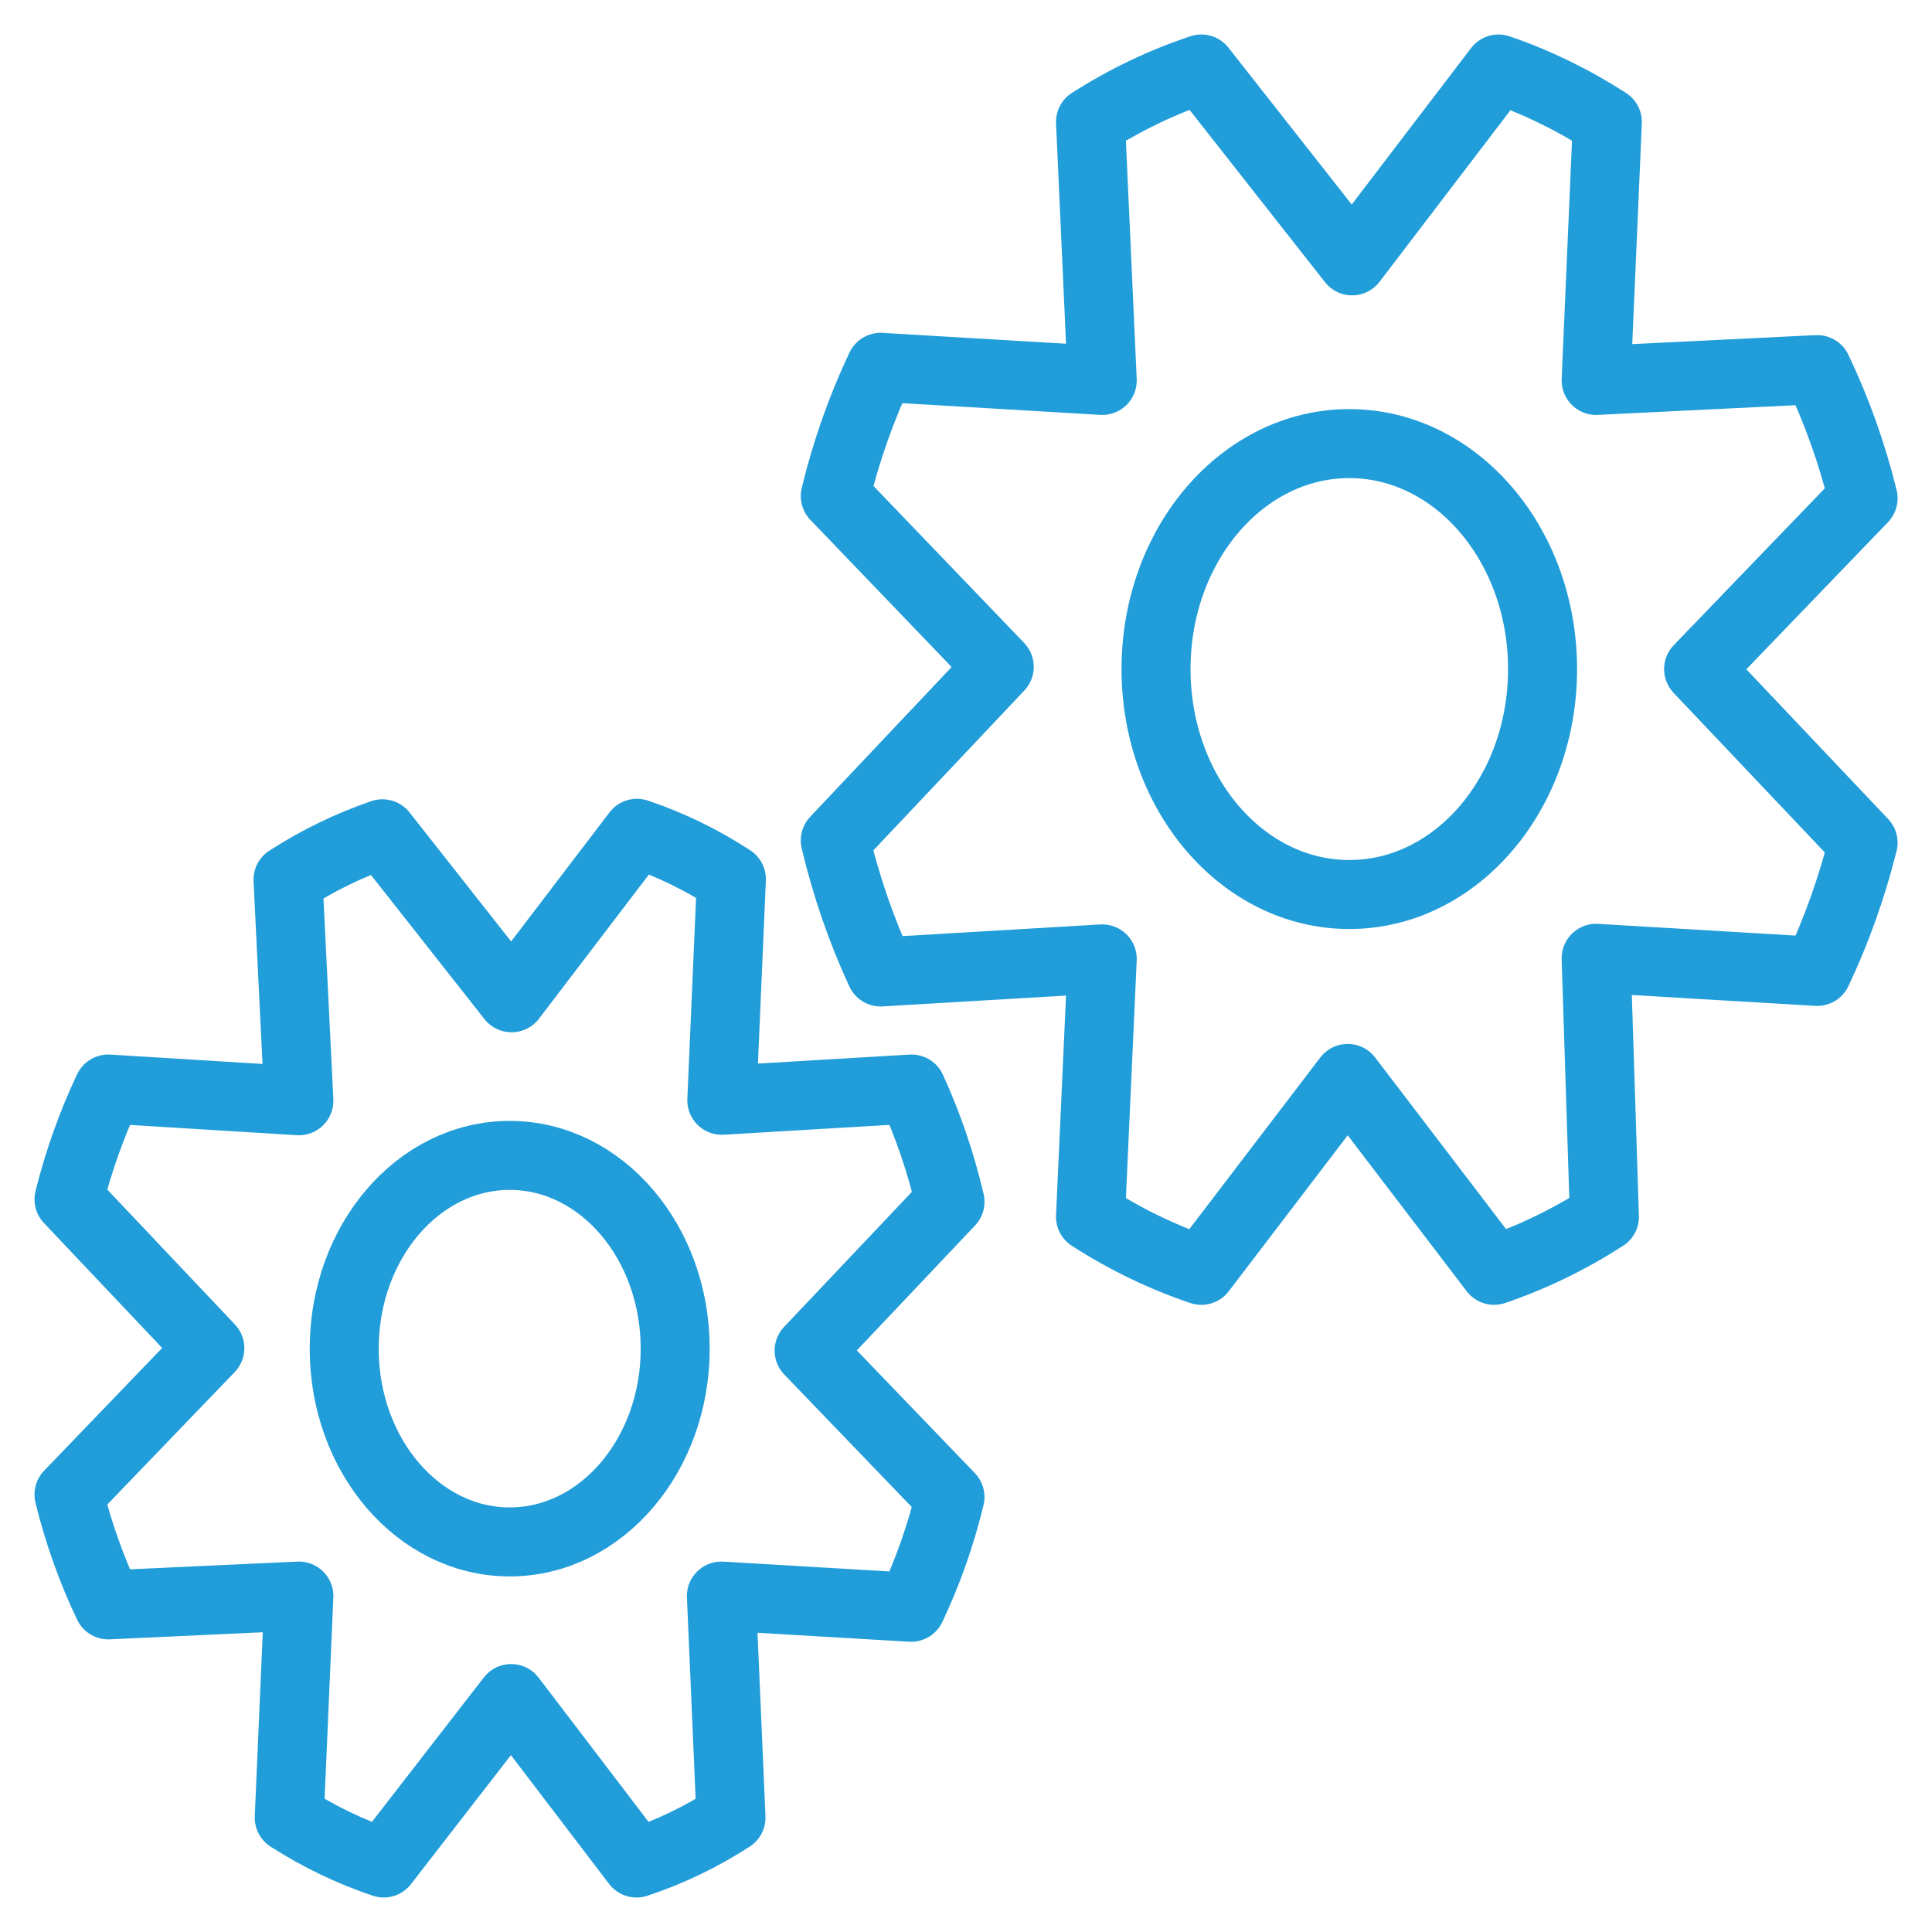 <svg width="56" height="56" viewBox="0 0 56 56" fill="none" xmlns="http://www.w3.org/2000/svg">
<path d="M11.085 24.168C10.134 24.493 9.216 24.939 8.348 25.498L8.663 31.906L3.139 31.566C2.66 32.58 2.278 33.652 2 34.763L6.082 39.077L2 43.321C2.273 44.434 2.655 45.507 3.139 46.518L8.663 46.263L8.384 52.685C9.252 53.24 10.17 53.681 11.122 54L14.816 49.233L18.45 54C19.403 53.686 20.322 53.245 21.188 52.685L20.91 46.263L26.409 46.588C26.889 45.577 27.267 44.504 27.536 43.392L23.453 39.148L27.536 34.834C27.27 33.699 26.896 32.603 26.421 31.566L20.922 31.892L21.2 25.484C20.334 24.92 19.416 24.474 18.462 24.154L14.828 28.921L11.085 24.168Z" stroke="#219DD9" stroke-width="2" stroke-linecap="round" stroke-linejoin="round"/>
<path d="M14.774 44.693C17.423 44.693 19.571 42.185 19.571 39.092C19.571 35.998 17.423 33.49 14.774 33.49C12.124 33.49 9.977 35.998 9.977 39.092C9.977 42.185 12.124 44.693 14.774 44.693Z" stroke="#219DD9" stroke-width="2" stroke-linecap="round" stroke-linejoin="round"/>
<path d="M34.821 2C33.704 2.37 32.627 2.885 31.609 3.535L31.949 11.027L25.526 10.647C24.967 11.828 24.525 13.079 24.211 14.377L28.964 19.328L24.211 24.361C24.525 25.685 24.967 26.964 25.526 28.173L31.949 27.794L31.609 35.269C32.627 35.925 33.704 36.445 34.821 36.821L39.064 31.259L43.308 36.821C44.419 36.442 45.492 35.922 46.505 35.269L46.265 27.777L52.673 28.157C53.232 26.974 53.678 25.724 54.003 24.427L49.235 19.394L54.003 14.443C53.683 13.144 53.237 11.893 52.673 10.713L46.265 11.027L46.59 3.535C45.59 2.89 44.532 2.375 43.435 2L39.192 7.561L34.821 2Z" stroke="#219DD9" stroke-width="2" stroke-linecap="round" stroke-linejoin="round"/>
<path d="M39.11 25.928C42.203 25.928 44.712 23.003 44.712 19.393C44.712 15.784 42.203 12.858 39.11 12.858C36.016 12.858 33.508 15.784 33.508 19.393C33.508 23.003 36.016 25.928 39.11 25.928Z" stroke="#219DD9" stroke-width="2" stroke-linecap="round" stroke-linejoin="round"/>
</svg>
